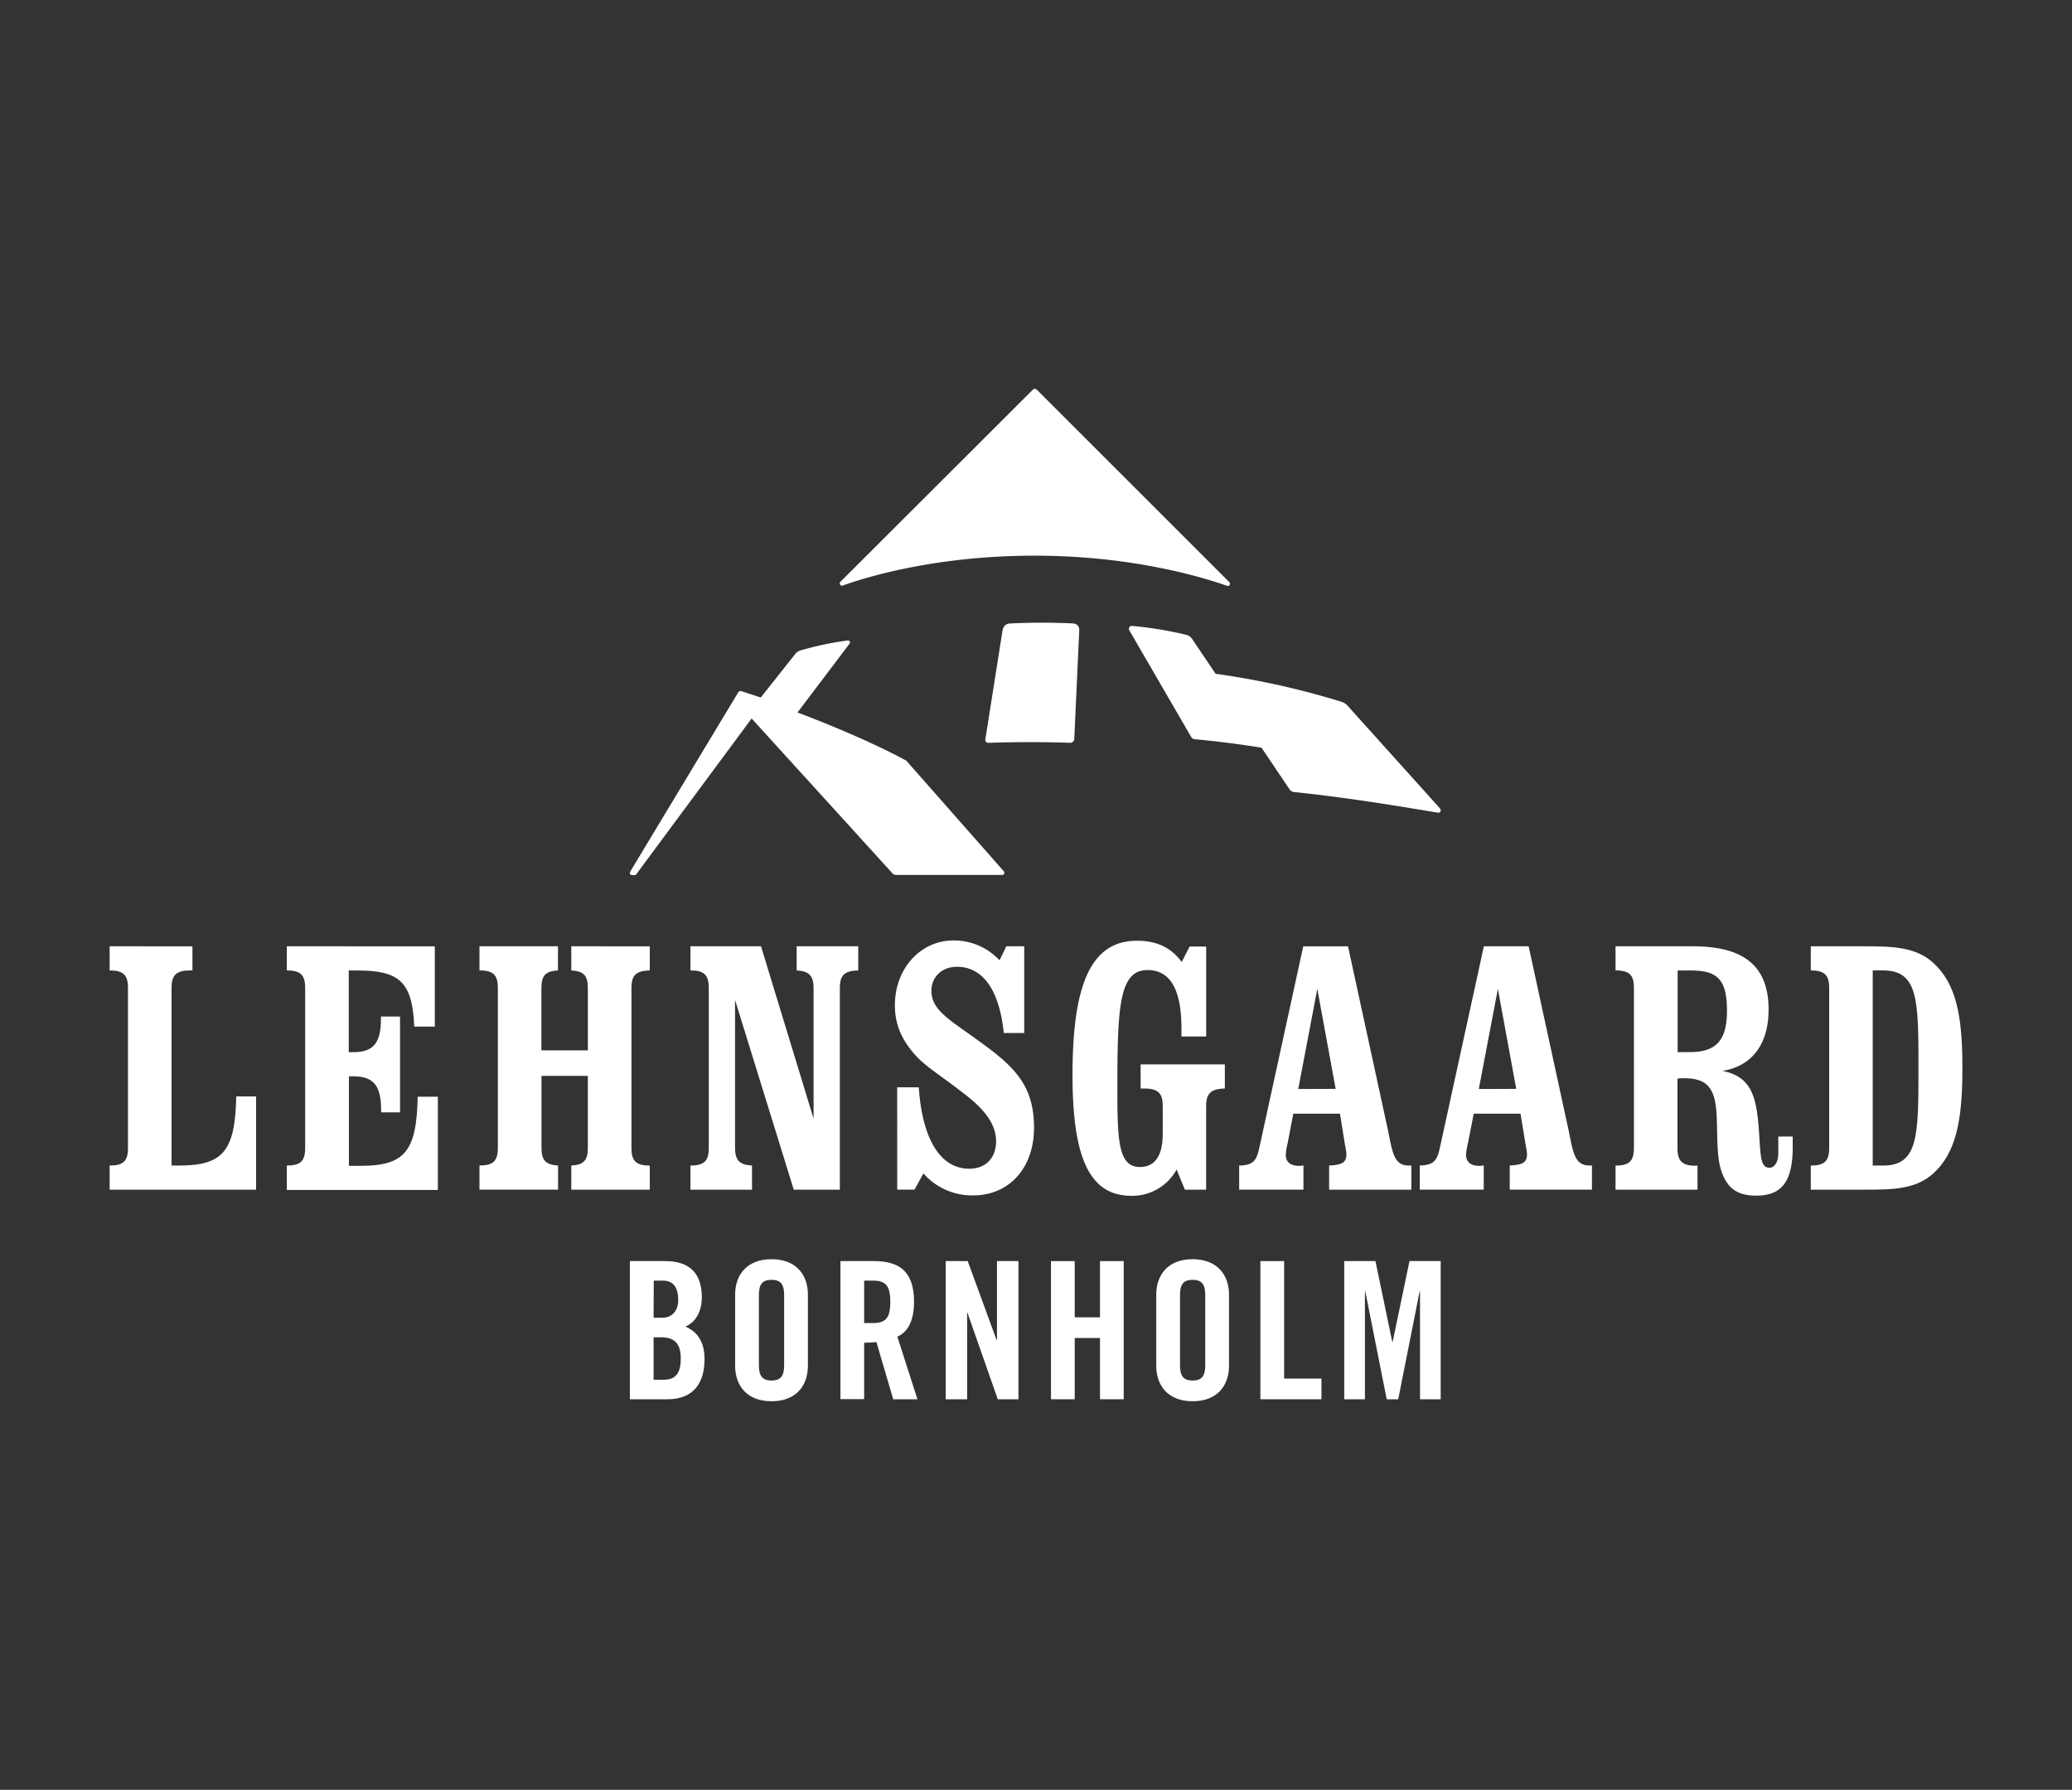 <svg id="Layer_1" data-name="Layer 1" xmlns="http://www.w3.org/2000/svg" viewBox="0 0 463 400"><rect x="0" y="0" width="463" height="400" fill="#333333" stroke="none"/><title>client logos2</title><path d="M274.7,130.1l-43-43a.65.65,0,0,0-.92,0L187.81,130a.51.51,0,0,0,.53.85c5.55-2,21.1-6.67,42.85-6.67s37.56,4.82,43,6.74a.48.48,0,0,0,.49-.81" fill="#fff"/><path d="M178.22,159.21l11.64-15.4a.43.43,0,0,0-.4-.68,71.51,71.51,0,0,0-10.59,2.23,2.3,2.3,0,0,0-1.16.78L170,155.88c-2-.65-4.26-1.4-4.26-1.4a.62.62,0,0,0-.78.25l-24,39.84s-.65,1,.4,1a5.18,5.18,0,0,0,.68,0l25.92-35,31.43,34.57a1.13,1.13,0,0,0,.79.39h23.72a.49.49,0,0,0,.4-.82L202.52,170c-10.08-5.5-24.3-10.77-24.3-10.77" fill="#fff"/><path d="M224.05,140.72l-3.87,24.52a.65.65,0,0,0,.67.77c1.57-.05,5.27-.16,9.28-.16s7.43.1,9,.15a.89.89,0,0,0,.92-.86l1.12-24.36a1.37,1.37,0,0,0-1.29-1.44c-1.42-.08-3.88-.18-7-.18-3.39,0-5.89.11-7.3.19a1.61,1.61,0,0,0-1.51,1.37" fill="#fff"/><path d="M321.79,180.68l-20.7-23a2.78,2.78,0,0,0-1.36-.85,177.63,177.63,0,0,0-28.09-6.25l-5.26-7.79a2.15,2.15,0,0,0-1.27-.91,85.06,85.06,0,0,0-12.11-2,.66.66,0,0,0-.64,1l13.8,23.79a1.08,1.08,0,0,0,.85.54c6.66.6,12.62,1.52,14.87,1.88l6.3,9.34a1.3,1.3,0,0,0,.95.57c14.47,1.51,27.49,3.88,32.21,4.62a.51.51,0,0,0,.45-.86" fill="#fff"/><path d="M24.5,216.87v-5.39H43v5.39h-.4c-3.22,0-4.26,1-4.26,3.94v39.67H40c9.9,0,12.55-3.3,12.79-15.45h4.43v20.84H24.5v-5.39c3.06,0,4.1-1,4.1-3.94V220.81c0-2.9-1-3.94-4.1-3.94" fill="#fff"/><path d="M64.09,260.48c3.06,0,4.1-1,4.1-3.94V220.81c0-2.9-1-3.94-4.1-3.94v-5.39H97.16v17.95H92.57c-.4-10.14-3.46-12.55-12.79-12.55H77.93v18.26h1c4.59,0,6.2-2.09,6.2-7.56v-.4h4.26v21.41H85.17v-.4c0-5.47-1.61-7.65-6.2-7.65h-1v20h2.65c9.9,0,12.47-3.3,12.72-15.45h4.5v20.84H64.09Z" fill="#fff"/><path d="M131.36,234.73V220.81c0-2.73-.88-3.78-3.7-3.94v-5.39H145.2v5.39c-3,.08-4.1,1-4.1,3.94v35.73c0,2.9,1,3.94,4.1,3.94v5.39H127.66v-5.39c2.82-.16,3.7-1.2,3.7-3.94V240.44H121v16.09c0,2.73.89,3.78,3.7,3.94v5.39H107.14v-5.39c3.06,0,4.11-1,4.11-3.94V220.81c0-2.9-1-3.94-4.11-3.94v-5.39h17.54v5.39c-2.82.16-3.7,1.2-3.7,3.94v13.92Z" fill="#fff"/><path d="M181.8,220.81c0-2.73-1-3.78-3.78-3.94v-5.39h13.76v5.39c-3,.08-4.11,1-4.11,3.94v45.06h-10.3l-13.12-42.4v33.07c0,2.74,1,3.79,3.79,3.94v5.39H154.28v-5.39c3.06,0,4.1-1,4.1-3.94V220.81c0-2.9-1-3.94-4.1-3.94v-5.39h15.77L181.8,250Z" fill="#fff"/><path d="M200.48,243h4.83c.81,11.91,5,18.19,11.27,18.19,3.7,0,6-2.41,6-6.12,0-3.46-2.09-6.6-6.2-9.9-4.91-3.94-9.17-6.52-11.5-9-3.3-3.54-4.91-7.08-4.91-11.5,0-8.37,5.88-14.49,13-14.49a13.87,13.87,0,0,1,10.38,4.43l1.52-3.14h4v19.39H224.3c-1-9.73-4.75-14.8-10.46-14.8-3.38,0-5.71,2.26-5.71,5.39,0,4.34,4.18,6.51,10.7,11.26,7.8,5.63,12.23,9.81,12.23,19.31,0,9.09-5.63,15.13-13.6,15.13a14.46,14.46,0,0,1-11.11-4.91l-2,3.62h-3.86Z" fill="#fff"/><path d="M255.6,243.26h-.72v-5.39H273.7v5.39c-3,.08-4.18,1-4.18,3.94v18.67h-4.75l-1.85-4.5a11.3,11.3,0,0,1-10.14,5.87c-9.49,0-13.12-8.85-13.12-27,0-20.2,4.1-30,14.4-30,4.43,0,7.65,1.53,10,4.75l1.77-3.46h3.7v20.11H264v-1.85c0-8.61-2.49-13-7.57-13-6.36,0-6.75,8.2-6.75,26.79,0,11.75.32,17.22,5.07,17.22,3.3,0,5.07-2.5,5.07-7.41V247.2c0-2.9-1-3.94-4.26-3.94" fill="#fff"/><path d="M298.46,243.34,294.36,221l-4.26,22.37ZM276.9,260.48c3.86-.08,4-1.69,4.83-5.47l9.49-43.53h10l9,41.44c1,5.15,1.45,7.56,4.67,7.56h.48v5.39H297v-5.39c2.9-.16,3.87-.64,3.87-2.58a16.7,16.7,0,0,0-.33-2.09l-1.12-6.92H289l-1.29,6.68a13.53,13.53,0,0,0-.4,2.49c0,1.61,1,2.49,3.06,2.49.25,0,.57-.08.89-.08v5.39H276.9Z" fill="#fff"/><path d="M338.81,243.34,334.71,221l-4.26,22.37Zm-21.56,17.13c3.86-.08,4-1.69,4.83-5.47l9.5-43.53h10l9,41.44c1,5.15,1.45,7.56,4.67,7.56h.48v5.39H337.36v-5.39c2.9-.16,3.86-.64,3.86-2.58a16.42,16.42,0,0,0-.32-2.09l-1.13-6.92H329.32L328,255.57a13.92,13.92,0,0,0-.4,2.49c0,1.61,1,2.49,3.06,2.49.24,0,.56-.08.89-.08v5.39H317.25Z" fill="#fff"/><path d="M377.53,235.13c6,0,8.37-2.65,8.37-9.25,0-7.16-2.25-9-8.2-9h-2.82v18.26ZM379,260.48h.32v5.39H361v-5.39c3.06,0,4.11-1,4.11-3.94V220.81c0-2.9-1-3.94-4.11-3.94v-5.39h17.3c11.42,0,16.9,4.43,16.9,14.16,0,7.8-3.78,12.64-10.3,13.68,6.2,1.29,7.57,5.23,8.13,13.2.4,5.55.25,8.45,2.34,8.45,1.13,0,2-1.21,2-3.22V254h3.22v2.34c0,7.57-2.33,10.86-8.13,10.86-3.38,0-5.56-1-7-3.62-2-3.62-1.61-8.2-1.85-13.92-.24-6.2-1.85-8.69-7.24-8.69a10.16,10.16,0,0,0-1.53.08v15.53c0,2.9,1.05,3.94,4.11,3.94" fill="#fff"/><path d="M418.47,260.48h2.33c7.89,0,7.89-6.76,7.89-21.81s0-21.8-7.89-21.8h-2.33Zm-13.84,0c3.06,0,4.11-1,4.11-3.94V220.81c0-2.9-1.05-3.94-4.11-3.94v-5.39h12.15c6.51,0,11.35.25,15.13,3.62,5.31,4.75,6.6,12.15,6.6,23.57s-1.29,18.91-6.6,23.66c-3.86,3.38-8.61,3.54-15.13,3.54H404.63Z" fill="#fff"/><path d="M146.05,308.35h2.22c2.83,0,3.85-1.62,3.85-4.75s-1.2-4.74-4.36-4.74h-1.71Zm0-13.86H148c2,0,3.55-1.37,3.55-3.94,0-2.86-1.11-4.36-3.46-4.36h-2Zm-5.3-12.66h7.87c5.68,0,8.21,2.91,8.21,8.17,0,2.65-1.12,5.43-3.68,6.46,2.69,1.19,4.28,3.34,4.28,7.31,0,5.09-2.27,8.94-8.3,8.94h-8.38Z" fill="#fff"/><path d="M172.4,281.41c-5.56,0-8.13,3.55-8.13,7.91v15.91c0,4.36,2.56,7.92,8.13,7.92s8.13-3.55,8.13-7.92V289.32C180.53,285,178,281.41,172.4,281.41Zm2.82,23.69c0,2.31-.68,3.42-2.82,3.42s-2.82-1.12-2.82-3.42V289.44c0-2.31.68-3.42,2.82-3.42s2.82,1.12,2.82,3.42Z" fill="#fff"/><path d="M193.1,295.68H195c2.87,0,3.94-1.06,3.94-4.74s-1.07-4.75-3.94-4.75H193.1Zm0,17h-5.3V281.83h7.44c5.95,0,9,2.52,9,9.11,0,5-1.92,7-3.72,7.78l4.49,14H199.6l-3.76-12.79a25.09,25.09,0,0,1-2.74.13Z" fill="#fff"/><polygon points="211.32 312.71 211.32 281.83 216.24 281.83 222.7 299.49 222.78 299.49 222.78 281.83 227.58 281.83 227.58 312.71 222.96 312.71 216.2 293.42 216.11 293.42 216.11 312.71 211.32 312.71" fill="#fff"/><polygon points="234.85 312.71 234.85 281.83 240.15 281.83 240.15 294.4 245.8 294.4 245.8 281.83 251.1 281.83 251.1 312.71 245.8 312.71 245.8 299.02 240.15 299.02 240.15 312.71 234.85 312.71" fill="#fff"/><path d="M266.5,281.41c-5.56,0-8.13,3.55-8.13,7.91v15.91c0,4.36,2.56,7.92,8.13,7.92s8.13-3.55,8.13-7.92V289.32C274.63,285,272.06,281.41,266.5,281.41Zm2.82,23.69c0,2.31-.68,3.42-2.82,3.42s-2.82-1.12-2.82-3.42V289.44c0-2.31.68-3.42,2.82-3.42s2.82,1.12,2.82,3.42Z" fill="#fff"/><polygon points="281.64 312.71 281.64 281.83 286.95 281.83 286.95 308.09 295.29 308.09 295.29 312.71 281.64 312.71" fill="#fff"/><polygon points="321.93 281.83 321.93 312.71 317.31 312.71 317.31 288.58 317.23 288.58 312.44 312.71 309.87 312.71 305.08 288.58 305 288.58 305 312.71 300.38 312.71 300.38 281.83 307.35 281.83 311.11 299.88 311.2 299.88 314.96 281.83 321.93 281.83" fill="#fff"/></svg>